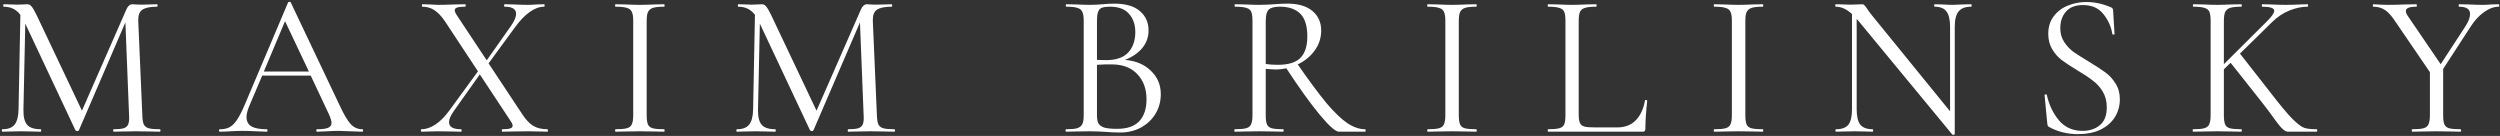 <svg width="1177" height="64" viewBox="0 0 1177 64" fill="none" xmlns="http://www.w3.org/2000/svg">
<rect x="0" y="0" width="1177" height="64" fill="#333333" stroke="none"/>
<path d="M75.26 60.848C75.451 60.848 75.547 61.04 75.547 61.424C75.547 61.808 75.451 62 75.26 62C73.275 62 71.707 61.968 70.555 61.904L63.931 61.808L57.788 61.904C56.764 61.968 55.324 62 53.468 62C53.34 62 53.276 61.808 53.276 61.424C53.276 61.04 53.34 60.848 53.468 60.848C55.644 60.848 57.243 60.688 58.267 60.368C59.355 59.984 60.059 59.344 60.38 58.448C60.764 57.552 60.892 56.144 60.764 54.224L59.035 10.544L37.148 61.328C37.02 61.584 36.764 61.712 36.38 61.712C36.059 61.712 35.772 61.584 35.516 61.328L11.899 11.12L11.036 51.536C10.972 54.928 11.547 57.328 12.764 58.736C13.979 60.144 16.123 60.848 19.195 60.848C19.323 60.848 19.387 61.04 19.387 61.424C19.387 61.808 19.323 62 19.195 62C17.404 62 16.027 61.968 15.068 61.904L9.883 61.808L4.891 61.904C3.995 61.968 2.716 62 1.052 62C0.923 62 0.859 61.808 0.859 61.424C0.859 61.04 0.923 60.848 1.052 60.848C3.74 60.848 5.66 60.144 6.811 58.736C8.027 57.264 8.668 54.864 8.732 51.536L9.595 6.992C7.676 4.432 5.051 3.152 1.724 3.152C1.595 3.152 1.532 2.96 1.532 2.576C1.532 2.192 1.595 2 1.724 2L5.276 2.096C5.915 2.16 6.811 2.192 7.963 2.192C9.116 2.192 10.075 2.16 10.844 2.096C11.675 2.032 12.316 2 12.764 2C13.595 2 14.268 2.32 14.78 2.96C15.355 3.536 16.155 4.88 17.18 6.992L38.587 52.112L59.516 4.4C60.219 2.8 61.179 2 62.395 2C62.715 2 63.163 2.032 63.739 2.096C64.379 2.16 65.212 2.192 66.236 2.192L70.748 2.096C71.451 2.032 72.507 2 73.915 2C74.108 2 74.204 2.192 74.204 2.576C74.204 2.96 74.108 3.152 73.915 3.152C70.716 3.152 68.412 3.632 67.004 4.592C65.659 5.488 65.019 7.216 65.084 9.776L67.004 54.224C67.067 56.208 67.291 57.648 67.675 58.544C68.124 59.44 68.891 60.048 69.98 60.368C71.067 60.688 72.828 60.848 75.26 60.848ZM170.581 60.848C170.837 60.848 170.965 61.04 170.965 61.424C170.965 61.808 170.837 62 170.581 62C169.365 62 167.477 61.936 164.917 61.808C162.357 61.68 160.501 61.616 159.349 61.616C157.941 61.616 156.149 61.68 153.973 61.808C151.925 61.936 150.357 62 149.269 62C149.013 62 148.885 61.808 148.885 61.424C148.885 61.04 149.013 60.848 149.269 60.848C151.637 60.848 153.365 60.624 154.453 60.176C155.541 59.728 156.085 58.96 156.085 57.872C156.085 56.976 155.669 55.6 154.837 53.744L146.293 35.6H123.445L117.397 49.808C116.501 51.984 116.053 53.744 116.053 55.088C116.053 57.072 116.821 58.544 118.357 59.504C119.957 60.4 122.325 60.848 125.461 60.848C125.781 60.848 125.941 61.04 125.941 61.424C125.941 61.808 125.781 62 125.461 62C124.309 62 122.645 61.936 120.469 61.808C118.037 61.68 115.925 61.616 114.133 61.616C112.469 61.616 110.549 61.68 108.373 61.808C106.453 61.936 104.853 62 103.573 62C103.253 62 103.093 61.808 103.093 61.424C103.093 61.04 103.253 60.848 103.573 60.848C105.365 60.848 106.869 60.528 108.085 59.888C109.365 59.184 110.549 58 111.637 56.336C112.789 54.608 114.037 52.144 115.381 48.944L135.637 1.136C135.765 0.944 135.989 0.848 136.309 0.848C136.629 0.848 136.821 0.944 136.885 1.136L159.541 48.848C161.717 53.584 163.573 56.784 165.109 58.448C166.645 60.048 168.469 60.848 170.581 60.848ZM124.213 33.68H145.429L134.197 9.968L124.213 33.68ZM257.764 60.848C257.892 60.848 257.956 61.04 257.956 61.424C257.956 61.808 257.892 62 257.764 62C256.1 62 254.788 61.968 253.828 61.904L248.548 61.808L241.156 61.904C240.004 61.968 238.436 62 236.452 62C236.324 62 236.26 61.808 236.26 61.424C236.26 61.04 236.324 60.848 236.452 60.848C238.18 60.848 239.428 60.72 240.196 60.464C240.964 60.208 241.348 59.792 241.348 59.216C241.348 58.64 241.06 57.936 240.484 57.104L225.892 35.024L213.7 52.208C212.164 54.384 211.396 56.144 211.396 57.488C211.396 59.728 213.284 60.848 217.06 60.848C217.252 60.848 217.348 61.04 217.348 61.424C217.348 61.808 217.252 62 217.06 62C215.14 62 213.668 61.968 212.644 61.904L206.02 61.808L201.988 61.904C201.284 61.968 200.1 62 198.436 62C198.244 62 198.148 61.808 198.148 61.424C198.148 61.04 198.244 60.848 198.436 60.848C200.548 60.848 202.724 60.112 204.964 58.64C207.204 57.168 209.38 54.992 211.492 52.112L225.028 33.584L209.572 10.16C207.844 7.6 206.148 5.808 204.484 4.784C202.884 3.696 200.996 3.152 198.82 3.152C198.692 3.152 198.628 2.96 198.628 2.576C198.628 2.192 198.692 2 198.82 2L202.468 2.096C204.132 2.224 205.348 2.288 206.116 2.288C208.292 2.288 210.916 2.224 213.988 2.096L218.98 2C219.172 2 219.268 2.192 219.268 2.576C219.268 2.96 219.172 3.152 218.98 3.152C217.316 3.152 216.068 3.28 215.236 3.536C214.468 3.792 214.084 4.24 214.084 4.88C214.084 5.392 214.372 6.096 214.948 6.992L229.156 28.4L240.388 12.464C242.116 10.032 242.98 8.048 242.98 6.512C242.98 4.272 241.188 3.152 237.604 3.152C237.412 3.152 237.316 2.96 237.316 2.576C237.316 2.192 237.412 2 237.604 2L241.924 2.096C244.356 2.224 246.564 2.288 248.548 2.288C249.7 2.288 251.044 2.224 252.58 2.096L256.132 2C256.324 2 256.42 2.192 256.42 2.576C256.42 2.96 256.324 3.152 256.132 3.152C254.02 3.152 251.812 3.952 249.508 5.552C247.204 7.152 244.9 9.52 242.596 12.656L230.02 29.84L246.052 54.032C247.716 56.528 249.412 58.288 251.14 59.312C252.932 60.336 255.14 60.848 257.764 60.848ZM304.453 54.224C304.453 56.144 304.645 57.584 305.029 58.544C305.413 59.44 306.149 60.048 307.237 60.368C308.389 60.688 310.181 60.848 312.613 60.848C312.805 60.848 312.901 61.04 312.901 61.424C312.901 61.808 312.805 62 312.613 62C310.693 62 309.157 61.968 308.005 61.904L301.189 61.808L294.565 61.904C293.413 61.968 291.845 62 289.861 62C289.669 62 289.573 61.808 289.573 61.424C289.573 61.04 289.669 60.848 289.861 60.848C292.293 60.848 294.053 60.688 295.141 60.368C296.293 60.048 297.061 59.44 297.445 58.544C297.893 57.584 298.117 56.144 298.117 54.224V9.776C298.117 7.856 297.893 6.448 297.445 5.552C297.061 4.656 296.293 4.048 295.141 3.728C294.053 3.344 292.293 3.152 289.861 3.152C289.669 3.152 289.573 2.96 289.573 2.576C289.573 2.192 289.669 2 289.861 2L294.565 2.096C297.253 2.224 299.461 2.288 301.189 2.288C303.109 2.288 305.413 2.224 308.101 2.096L312.613 2C312.805 2 312.901 2.192 312.901 2.576C312.901 2.96 312.805 3.152 312.613 3.152C310.245 3.152 308.485 3.344 307.333 3.728C306.245 4.112 305.477 4.784 305.029 5.744C304.645 6.64 304.453 8.048 304.453 9.968V54.224ZM421.096 60.848C421.288 60.848 421.384 61.04 421.384 61.424C421.384 61.808 421.288 62 421.096 62C419.112 62 417.544 61.968 416.392 61.904L409.768 61.808L403.624 61.904C402.6 61.968 401.16 62 399.304 62C399.176 62 399.112 61.808 399.112 61.424C399.112 61.04 399.176 60.848 399.304 60.848C401.48 60.848 403.08 60.688 404.104 60.368C405.192 59.984 405.896 59.344 406.216 58.448C406.6 57.552 406.728 56.144 406.6 54.224L404.872 10.544L382.984 61.328C382.856 61.584 382.6 61.712 382.216 61.712C381.896 61.712 381.608 61.584 381.352 61.328L357.736 11.12L356.872 51.536C356.808 54.928 357.384 57.328 358.6 58.736C359.816 60.144 361.96 60.848 365.032 60.848C365.16 60.848 365.224 61.04 365.224 61.424C365.224 61.808 365.16 62 365.032 62C363.24 62 361.864 61.968 360.904 61.904L355.72 61.808L350.728 61.904C349.832 61.968 348.552 62 346.888 62C346.76 62 346.696 61.808 346.696 61.424C346.696 61.04 346.76 60.848 346.888 60.848C349.576 60.848 351.496 60.144 352.648 58.736C353.864 57.264 354.504 54.864 354.568 51.536L355.432 6.992C353.512 4.432 350.888 3.152 347.56 3.152C347.432 3.152 347.368 2.96 347.368 2.576C347.368 2.192 347.432 2 347.56 2L351.112 2.096C351.752 2.16 352.648 2.192 353.8 2.192C354.952 2.192 355.912 2.16 356.68 2.096C357.512 2.032 358.152 2 358.6 2C359.432 2 360.104 2.32 360.616 2.96C361.192 3.536 361.992 4.88 363.016 6.992L384.424 52.112L405.352 4.4C406.056 2.8 407.016 2 408.232 2C408.552 2 409 2.032 409.576 2.096C410.216 2.16 411.048 2.192 412.072 2.192L416.584 2.096C417.288 2.032 418.344 2 419.752 2C419.944 2 420.04 2.192 420.04 2.576C420.04 2.96 419.944 3.152 419.752 3.152C416.552 3.152 414.248 3.632 412.84 4.592C411.496 5.488 410.856 7.216 410.92 9.776L412.84 54.224C412.904 56.208 413.128 57.648 413.512 58.544C413.96 59.44 414.728 60.048 415.816 60.368C416.904 60.688 418.664 60.848 421.096 60.848ZM529.606 28.208C534.662 28.592 538.726 30.288 541.798 33.296C544.934 36.24 546.502 39.92 546.502 44.336C546.502 47.728 545.67 50.8 544.006 53.552C542.342 56.304 540.038 58.48 537.094 60.08C534.214 61.616 530.982 62.384 527.398 62.384C525.286 62.384 522.982 62.288 520.486 62.096C519.59 62.032 518.534 61.968 517.318 61.904C516.102 61.84 514.758 61.808 513.286 61.808L506.758 61.904C505.606 61.968 503.974 62 501.862 62C501.734 62 501.67 61.808 501.67 61.424C501.67 61.04 501.734 60.848 501.862 60.848C504.23 60.848 505.99 60.688 507.142 60.368C508.294 59.984 509.094 59.344 509.542 58.448C509.99 57.552 510.214 56.144 510.214 54.224V9.776C510.214 7.856 509.99 6.448 509.542 5.552C509.158 4.656 508.39 4.048 507.238 3.728C506.15 3.344 504.422 3.152 502.054 3.152C501.862 3.152 501.766 2.96 501.766 2.576C501.766 2.192 501.862 2 502.054 2L506.758 2.096C509.446 2.224 511.622 2.288 513.286 2.288C514.438 2.288 515.494 2.256 516.454 2.192C517.478 2.128 518.342 2.064 519.046 2C521.03 1.808 522.886 1.712 524.614 1.712C529.99 1.712 534.022 2.896 536.71 5.264C539.398 7.568 540.742 10.608 540.742 14.384C540.742 17.456 539.75 20.208 537.766 22.64C535.782 25.008 533.062 26.864 529.606 28.208ZM522.598 3.152C520.934 3.152 519.686 3.312 518.854 3.632C518.022 3.888 517.414 4.496 517.03 5.456C516.646 6.352 516.454 7.856 516.454 9.968V28.208L520.774 28.304C525.446 28.304 528.902 27.12 531.142 24.752C533.382 22.32 534.502 19.12 534.502 15.152C534.502 11.568 533.51 8.688 531.526 6.512C529.606 4.272 526.63 3.152 522.598 3.152ZM525.958 60.656C530.63 60.656 534.086 59.472 536.326 57.104C538.63 54.672 539.782 51.216 539.782 46.736C539.782 41.872 538.342 37.936 535.462 34.928C532.646 31.92 528.742 30.384 523.75 30.32C521.702 30.256 519.27 30.32 516.454 30.512V54.224C516.454 55.888 516.678 57.168 517.126 58.064C517.638 58.96 518.566 59.632 519.91 60.08C521.318 60.464 523.334 60.656 525.958 60.656ZM642.753 60.848C642.881 60.848 642.945 61.04 642.945 61.424C642.945 61.808 642.881 62 642.753 62H630.369C628.769 62 625.761 59.344 621.345 54.032C616.929 48.72 611.681 41.424 605.601 32.144C603.873 32.528 602.081 32.72 600.225 32.72C599.841 32.72 598.401 32.624 595.905 32.432V54.224C595.905 56.208 596.097 57.648 596.481 58.544C596.865 59.44 597.601 60.048 598.689 60.368C599.841 60.688 601.633 60.848 604.065 60.848C604.257 60.848 604.353 61.04 604.353 61.424C604.353 61.808 604.257 62 604.065 62C602.081 62 600.513 61.968 599.361 61.904L592.737 61.808L586.209 61.904C585.057 61.968 583.425 62 581.313 62C581.185 62 581.121 61.808 581.121 61.424C581.121 61.04 581.185 60.848 581.313 60.848C583.745 60.848 585.537 60.688 586.689 60.368C587.841 60.048 588.609 59.44 588.993 58.544C589.441 57.584 589.665 56.144 589.665 54.224V9.776C589.665 7.856 589.473 6.448 589.089 5.552C588.705 4.656 587.937 4.048 586.785 3.728C585.697 3.344 583.937 3.152 581.505 3.152C581.313 3.152 581.217 2.96 581.217 2.576C581.217 2.192 581.313 2 581.505 2L586.209 2.096C588.897 2.224 591.073 2.288 592.737 2.288C594.145 2.288 595.457 2.256 596.673 2.192C597.889 2.128 598.913 2.064 599.745 2C602.113 1.808 604.257 1.712 606.177 1.712C611.233 1.712 615.137 2.864 617.889 5.168C620.641 7.472 622.017 10.544 622.017 14.384C622.017 17.84 620.993 20.976 618.945 23.792C616.961 26.544 614.305 28.72 610.977 30.32C616.353 38.064 620.865 44.144 624.513 48.56C628.225 52.912 631.489 56.048 634.305 57.968C637.185 59.888 640.001 60.848 642.753 60.848ZM595.905 30.128C597.505 30.384 599.393 30.512 601.569 30.512C606.561 30.512 610.113 29.424 612.225 27.248C614.401 25.072 615.489 21.712 615.489 17.168C615.489 12.176 614.369 8.592 612.129 6.416C609.953 4.24 606.753 3.152 602.529 3.152C600.033 3.152 598.305 3.6 597.345 4.496C596.385 5.392 595.905 7.216 595.905 9.968V30.128ZM686.803 54.224C686.803 56.144 686.995 57.584 687.379 58.544C687.763 59.44 688.499 60.048 689.587 60.368C690.739 60.688 692.531 60.848 694.963 60.848C695.155 60.848 695.251 61.04 695.251 61.424C695.251 61.808 695.155 62 694.963 62C693.043 62 691.507 61.968 690.355 61.904L683.539 61.808L676.915 61.904C675.763 61.968 674.195 62 672.211 62C672.019 62 671.923 61.808 671.923 61.424C671.923 61.04 672.019 60.848 672.211 60.848C674.643 60.848 676.403 60.688 677.491 60.368C678.643 60.048 679.411 59.44 679.795 58.544C680.243 57.584 680.467 56.144 680.467 54.224V9.776C680.467 7.856 680.243 6.448 679.795 5.552C679.411 4.656 678.643 4.048 677.491 3.728C676.403 3.344 674.643 3.152 672.211 3.152C672.019 3.152 671.923 2.96 671.923 2.576C671.923 2.192 672.019 2 672.211 2L676.915 2.096C679.603 2.224 681.811 2.288 683.539 2.288C685.459 2.288 687.763 2.224 690.451 2.096L694.963 2C695.155 2 695.251 2.192 695.251 2.576C695.251 2.96 695.155 3.152 694.963 3.152C692.595 3.152 690.835 3.344 689.683 3.728C688.595 4.112 687.827 4.784 687.379 5.744C686.995 6.64 686.803 8.048 686.803 9.968V54.224ZM743.254 53.84C743.254 55.696 743.446 57.04 743.83 57.872C744.214 58.704 744.918 59.28 745.942 59.6C746.966 59.856 748.63 59.984 750.934 59.984H761.398C765.046 59.984 767.958 58.864 770.134 56.624C772.31 54.384 773.75 51.28 774.454 47.312C774.454 47.12 774.614 47.056 774.934 47.12C775.318 47.12 775.51 47.216 775.51 47.408C774.934 52.72 774.646 57.104 774.646 60.56C774.646 61.072 774.55 61.456 774.358 61.712C774.166 61.904 773.782 62 773.206 62H728.854C728.726 62 728.662 61.808 728.662 61.424C728.662 61.04 728.726 60.848 728.854 60.848C731.286 60.848 733.046 60.688 734.134 60.368C735.286 60.048 736.054 59.44 736.438 58.544C736.822 57.584 737.014 56.144 737.014 54.224V9.776C737.014 7.856 736.822 6.448 736.438 5.552C736.054 4.656 735.286 4.048 734.134 3.728C733.046 3.344 731.286 3.152 728.854 3.152C728.726 3.152 728.662 2.96 728.662 2.576C728.662 2.192 728.726 2 728.854 2L733.558 2.096C736.246 2.224 738.422 2.288 740.086 2.288C741.878 2.288 744.118 2.224 746.806 2.096L751.414 2C751.606 2 751.702 2.192 751.702 2.576C751.702 2.96 751.606 3.152 751.414 3.152C749.046 3.152 747.286 3.344 746.134 3.728C745.046 4.048 744.278 4.688 743.83 5.648C743.446 6.544 743.254 7.952 743.254 9.872V53.84ZM821.705 54.224C821.705 56.144 821.897 57.584 822.281 58.544C822.665 59.44 823.401 60.048 824.489 60.368C825.641 60.688 827.433 60.848 829.865 60.848C830.057 60.848 830.153 61.04 830.153 61.424C830.153 61.808 830.057 62 829.865 62C827.945 62 826.409 61.968 825.257 61.904L818.441 61.808L811.817 61.904C810.665 61.968 809.097 62 807.113 62C806.921 62 806.825 61.808 806.825 61.424C806.825 61.04 806.921 60.848 807.113 60.848C809.545 60.848 811.305 60.688 812.393 60.368C813.545 60.048 814.313 59.44 814.697 58.544C815.145 57.584 815.369 56.144 815.369 54.224V9.776C815.369 7.856 815.145 6.448 814.697 5.552C814.313 4.656 813.545 4.048 812.393 3.728C811.305 3.344 809.545 3.152 807.113 3.152C806.921 3.152 806.825 2.96 806.825 2.576C806.825 2.192 806.921 2 807.113 2L811.817 2.096C814.505 2.224 816.713 2.288 818.441 2.288C820.361 2.288 822.665 2.224 825.353 2.096L829.865 2C830.057 2 830.153 2.192 830.153 2.576C830.153 2.96 830.057 3.152 829.865 3.152C827.497 3.152 825.737 3.344 824.585 3.728C823.497 4.112 822.729 4.784 822.281 5.744C821.897 6.64 821.705 8.048 821.705 9.968V54.224ZM927.98 2C928.172 2 928.268 2.192 928.268 2.576C928.268 2.96 928.172 3.152 927.98 3.152C925.292 3.152 923.34 3.888 922.124 5.36C920.908 6.832 920.3 9.232 920.3 12.56V63.152C920.3 63.28 920.14 63.376 919.82 63.44C919.5 63.504 919.276 63.472 919.148 63.344L874.988 9.872L874.124 8.912V51.536C874.124 54.864 874.7 57.264 875.852 58.736C877.068 60.144 878.988 60.848 881.612 60.848C881.804 60.848 881.9 61.04 881.9 61.424C881.9 61.808 881.804 62 881.612 62C880.012 62 878.796 61.968 877.964 61.904L873.164 61.808L868.268 61.904C867.372 61.968 866.06 62 864.332 62C864.204 62 864.14 61.808 864.14 61.424C864.14 61.04 864.204 60.848 864.332 60.848C867.084 60.848 869.036 60.144 870.188 58.736C871.34 57.264 871.916 54.864 871.916 51.536V6.608C869.42 4.304 866.892 3.152 864.332 3.152C864.14 3.152 864.044 2.96 864.044 2.576C864.044 2.192 864.14 2 864.332 2L867.884 2.096C868.652 2.16 869.708 2.192 871.052 2.192C872.46 2.192 873.612 2.16 874.508 2.096C875.404 2.032 876.108 2 876.62 2C877.132 2 877.484 2.128 877.676 2.384C877.932 2.576 878.316 3.056 878.828 3.824C879.596 4.976 880.364 6.032 881.132 6.992L918.092 52.4V12.56C918.092 9.232 917.516 6.832 916.364 5.36C915.276 3.888 913.42 3.152 910.796 3.152C910.668 3.152 910.604 2.96 910.604 2.576C910.604 2.192 910.668 2 910.796 2L914.54 2.096C916.46 2.224 918.028 2.288 919.244 2.288C920.396 2.288 921.996 2.224 924.044 2.096L927.98 2ZM969.986 13.232C969.986 15.728 970.594 17.904 971.81 19.76C973.026 21.616 974.498 23.184 976.226 24.464C978.018 25.68 980.45 27.216 983.522 29.072C986.914 31.12 989.506 32.816 991.298 34.16C993.154 35.504 994.722 37.232 996.002 39.344C997.346 41.392 998.018 43.856 998.018 46.736C998.018 49.808 997.25 52.592 995.714 55.088C994.178 57.584 991.906 59.568 988.898 61.04C985.954 62.448 982.402 63.152 978.242 63.152C973.314 63.152 968.802 62.032 964.706 59.792C964.386 59.6 964.162 59.376 964.034 59.12C963.97 58.864 963.906 58.48 963.842 57.968L962.594 44.912C962.53 44.656 962.658 44.496 962.978 44.432C963.362 44.368 963.586 44.464 963.65 44.72C964.674 49.328 966.562 53.296 969.314 56.624C972.13 59.952 975.842 61.616 980.45 61.616C983.65 61.616 986.338 60.752 988.514 59.024C990.754 57.232 991.874 54.416 991.874 50.576C991.874 47.696 991.234 45.2 989.954 43.088C988.674 40.976 987.106 39.248 985.25 37.904C983.458 36.496 980.994 34.864 977.858 33.008C974.786 31.152 972.354 29.552 970.562 28.208C968.834 26.864 967.362 25.168 966.146 23.12C964.93 21.072 964.322 18.672 964.322 15.92C964.322 12.72 965.154 10 966.818 7.76C968.546 5.456 970.754 3.76 973.442 2.672C976.194 1.52 979.106 0.944 982.178 0.944C985.954 0.944 989.698 1.712 993.41 3.248C994.37 3.568 994.85 4.112 994.85 4.88L995.522 15.92C995.522 16.176 995.362 16.304 995.042 16.304C994.722 16.304 994.53 16.176 994.466 15.92C993.954 12.592 992.578 9.52 990.338 6.704C988.098 3.824 984.866 2.384 980.642 2.384C977.058 2.384 974.37 3.44 972.578 5.552C970.85 7.6 969.986 10.16 969.986 13.232ZM1090.68 60.848C1090.87 60.848 1090.97 61.04 1090.97 61.424C1090.97 61.808 1090.87 62 1090.68 62H1079.93C1079.41 62 1078.49 62 1077.14 62C1075.86 62.064 1074.04 60.464 1071.67 57.2C1069.3 53.872 1067.03 50.832 1064.85 48.08L1050.17 29.552L1047 32.624V54.224C1047 56.144 1047.19 57.584 1047.57 58.544C1047.96 59.44 1048.69 60.048 1049.78 60.368C1050.93 60.688 1052.73 60.848 1055.16 60.848C1055.35 60.848 1055.45 61.04 1055.45 61.424C1055.45 61.808 1055.35 62 1055.16 62C1053.24 62 1051.7 61.968 1050.55 61.904L1043.83 61.808L1037.3 61.904C1036.15 61.968 1034.55 62 1032.5 62C1032.37 62 1032.31 61.808 1032.31 61.424C1032.31 61.04 1032.37 60.848 1032.5 60.848C1034.93 60.848 1036.69 60.688 1037.78 60.368C1038.93 60.048 1039.7 59.44 1040.09 58.544C1040.53 57.584 1040.76 56.144 1040.76 54.224V9.776C1040.76 7.856 1040.57 6.448 1040.18 5.552C1039.8 4.656 1039.03 4.048 1037.88 3.728C1036.79 3.344 1035.03 3.152 1032.6 3.152C1032.47 3.152 1032.41 2.96 1032.41 2.576C1032.41 2.192 1032.47 2 1032.6 2L1037.4 2.096C1040.09 2.224 1042.23 2.288 1043.83 2.288C1045.69 2.288 1047.96 2.224 1050.65 2.096L1055.16 2C1055.35 2 1055.45 2.192 1055.45 2.576C1055.45 2.96 1055.35 3.152 1055.16 3.152C1052.79 3.152 1051.03 3.344 1049.88 3.728C1048.79 4.112 1048.02 4.784 1047.57 5.744C1047.19 6.64 1047 8.048 1047 9.968V30.224L1067.54 9.776C1069.65 7.664 1070.71 6.096 1070.71 5.072C1070.71 3.792 1068.82 3.152 1065.05 3.152C1064.92 3.152 1064.85 2.96 1064.85 2.576C1064.85 2.192 1064.92 2 1065.05 2L1069.17 2.096C1071.73 2.224 1074.07 2.288 1076.18 2.288C1078.29 2.288 1080.5 2.224 1082.81 2.096L1086.36 2C1086.55 2 1086.65 2.192 1086.65 2.576C1086.65 2.96 1086.55 3.152 1086.36 3.152C1083.73 3.152 1080.95 3.728 1078.01 4.88C1075.06 6.032 1072.31 7.856 1069.75 10.352L1054.58 25.232L1068.41 42.896C1073.08 48.976 1076.63 53.264 1079.06 55.76C1081.56 58.256 1083.48 59.728 1084.82 60.176C1086.17 60.624 1088.12 60.848 1090.68 60.848ZM1176.44 2C1176.57 2 1176.64 2.192 1176.64 2.576C1176.64 2.96 1176.57 3.152 1176.44 3.152C1174.14 3.152 1171.8 4.016 1169.44 5.744C1167.07 7.408 1164.96 9.712 1163.1 12.656L1150.24 32.432V54.224C1150.24 56.208 1150.43 57.648 1150.81 58.544C1151.2 59.44 1151.93 60.048 1153.02 60.368C1154.17 60.688 1155.96 60.848 1158.4 60.848C1158.59 60.848 1158.68 61.04 1158.68 61.424C1158.68 61.808 1158.59 62 1158.4 62C1156.41 62 1154.88 61.968 1153.79 61.904L1147.07 61.808L1140.44 61.904C1139.29 61.968 1137.72 62 1135.74 62C1135.55 62 1135.45 61.808 1135.45 61.424C1135.45 61.04 1135.55 60.848 1135.74 60.848C1138.17 60.848 1139.93 60.688 1141.02 60.368C1142.17 60.048 1142.94 59.44 1143.32 58.544C1143.77 57.584 1144 56.144 1144 54.224V33.968L1128.06 10.64C1126.27 7.824 1124.57 5.872 1122.97 4.784C1121.37 3.696 1119.52 3.152 1117.4 3.152C1117.21 3.152 1117.12 2.96 1117.12 2.576C1117.12 2.192 1117.21 2 1117.4 2C1118.17 2 1119.32 2.064 1120.86 2.192L1124.22 2.288C1126.4 2.288 1129.15 2.224 1132.48 2.096L1137.66 2C1137.79 2 1137.85 2.192 1137.85 2.576C1137.85 2.96 1137.79 3.152 1137.66 3.152C1134.33 3.152 1132.67 3.824 1132.67 5.168C1132.67 5.872 1132.99 6.672 1133.63 7.568L1149.08 30.224L1160.8 12.272C1162.2 10.032 1162.91 8.144 1162.91 6.608C1162.91 4.304 1161.18 3.152 1157.72 3.152C1157.6 3.152 1157.53 2.96 1157.53 2.576C1157.53 2.192 1157.6 2 1157.72 2L1162.24 2.096C1164.67 2.224 1166.91 2.288 1168.96 2.288C1170.04 2.288 1171.36 2.224 1172.89 2.096L1176.44 2Z" fill="white"/>
</svg>
